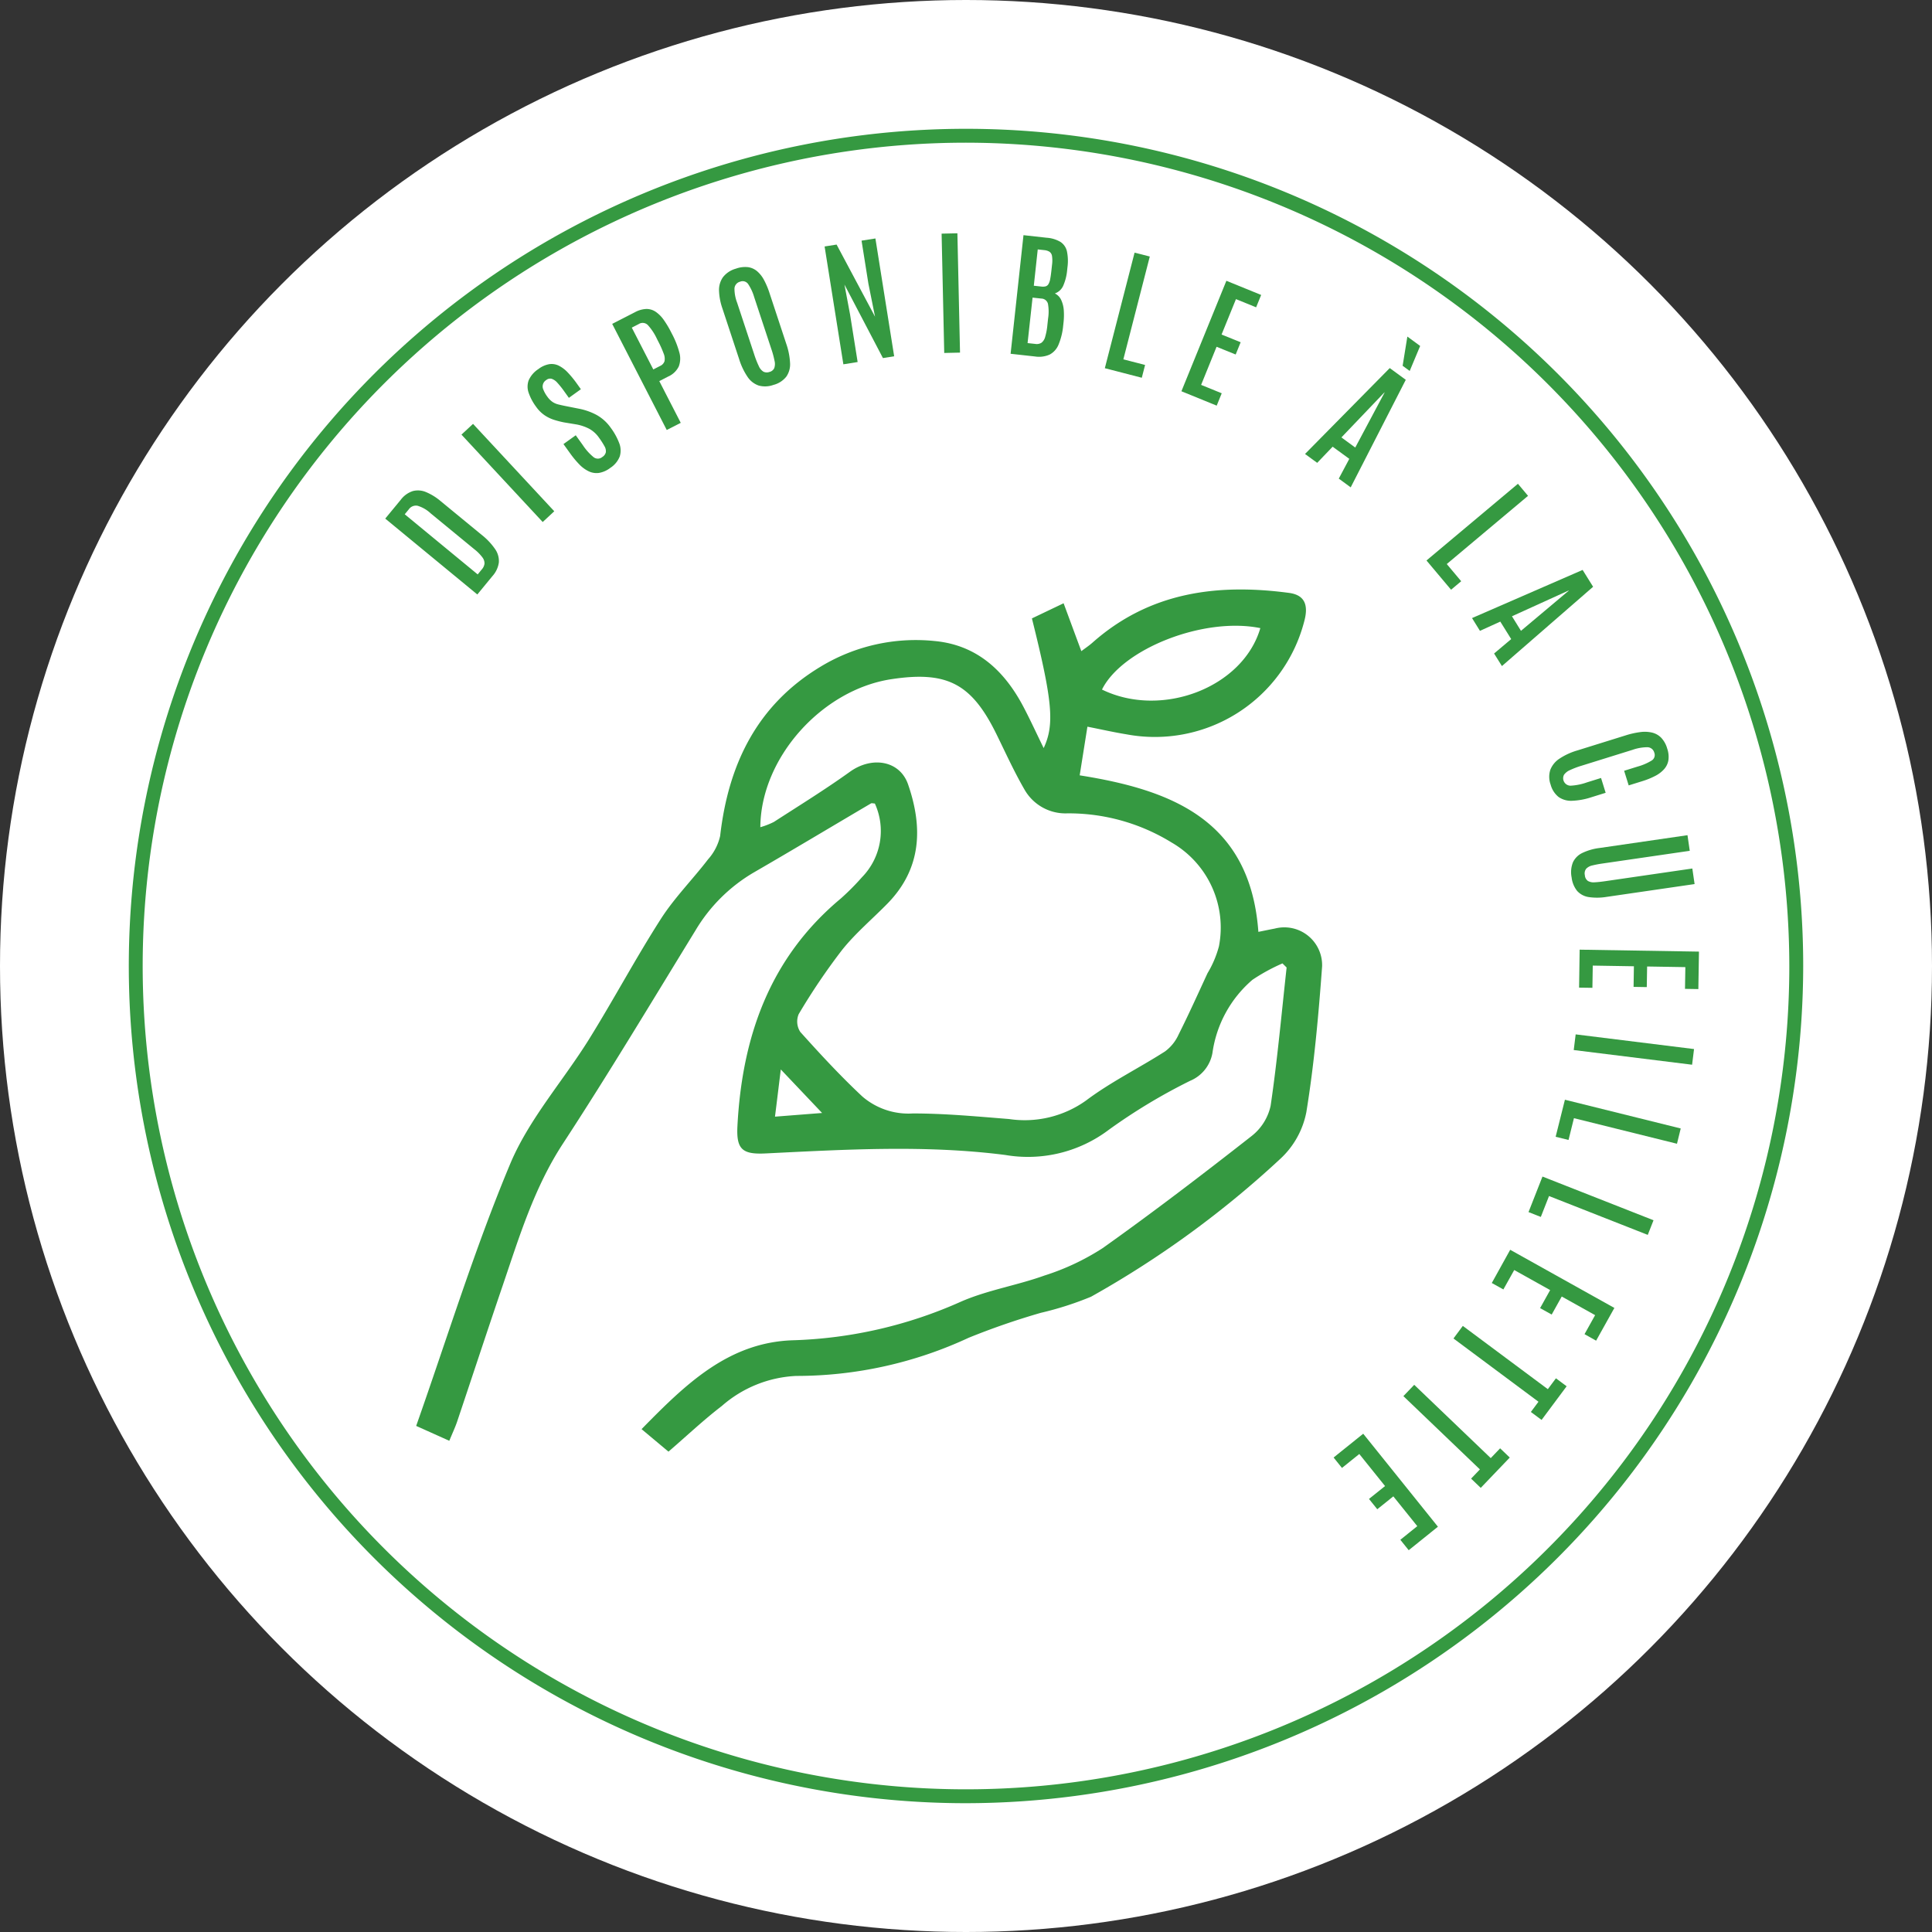 <svg xmlns="http://www.w3.org/2000/svg" xmlns:xlink="http://www.w3.org/1999/xlink" width="150" height="150" viewBox="0 0 150 150">
  <rect x="0" y="0" width="150" height="150" fill="#333333" stroke="none"/>
  <defs>
    <clipPath id="clip-path">
      <rect id="Rectangle_51" data-name="Rectangle 51" width="130" height="130" fill="none"/>
    </clipPath>
  </defs>
  <g id="Groupe_143" data-name="Groupe 143" transform="translate(-168 -1042)">
    <g id="Groupe_179" data-name="Groupe 179">
      <circle id="Ellipse_14" data-name="Ellipse 14" cx="75" cy="75" r="75" transform="translate(168 1042)" fill="#fff"/>
      <g id="Groupe_178" data-name="Groupe 178" transform="translate(178 1052)">
        <g id="Groupe_178-2" data-name="Groupe 178" clip-path="url(#clip-path)">
          <path id="Tracé_33670" data-name="Tracé 33670" d="M65,130a65,65,0,1,1,65-65,65.074,65.074,0,0,1-65,65M65,1.078A63.922,63.922,0,1,0,128.922,65,64,64,0,0,0,65,1.078" fill="#359941"/>
          <path id="Tracé_33671" data-name="Tracé 33671" d="M27.059,36.155,19.91,30.264l1.2-1.455a1.912,1.912,0,0,1,.945-.683,1.594,1.594,0,0,1,1.027.082,4.36,4.36,0,0,1,1.13.7l3.18,2.614a5.1,5.1,0,0,1,1.052,1.115,1.615,1.615,0,0,1,.286,1.038,1.992,1.992,0,0,1-.5,1.056Zm.029-1.558.328-.4a.824.824,0,0,0,.2-.431.745.745,0,0,0-.157-.484,3.371,3.371,0,0,0-.633-.64l-3.395-2.791a2.539,2.539,0,0,0-1.012-.584.677.677,0,0,0-.678.276l-.317.386Z" fill="#359941"/>
          <rect id="Rectangle_48" data-name="Rectangle 48" width="1.226" height="9.264" transform="translate(25.828 23.744) rotate(-42.909)" fill="#359941"/>
          <path id="Tracé_33672" data-name="Tracé 33672" d="M37.378,26.33a1.973,1.973,0,0,1-.873.387,1.4,1.4,0,0,1-.789-.121,2.539,2.539,0,0,1-.738-.539,7.357,7.357,0,0,1-.723-.873l-.508-.706.954-.684.546.761a4.134,4.134,0,0,0,.844.943.537.537,0,0,0,.675-.019.6.6,0,0,0,.271-.363.734.734,0,0,0-.1-.462,6.058,6.058,0,0,0-.43-.67,2.251,2.251,0,0,0-.771-.7,3.528,3.528,0,0,0-1.031-.339l-.9-.148a7.078,7.078,0,0,1-.771-.195,2.9,2.9,0,0,1-.749-.36,2.6,2.6,0,0,1-.661-.66,3.99,3.99,0,0,1-.579-1.086,1.426,1.426,0,0,1,0-.965,2.012,2.012,0,0,1,.759-.879,1.914,1.914,0,0,1,.849-.379,1.266,1.266,0,0,1,.744.124,2.529,2.529,0,0,1,.689.528,7.918,7.918,0,0,1,.689.84l.325.454-.932.67-.371-.518a6.771,6.771,0,0,0-.526-.656,1.042,1.042,0,0,0-.437-.305.469.469,0,0,0-.418.093.584.584,0,0,0-.231.745,2.354,2.354,0,0,0,.305.542,1.692,1.692,0,0,0,.4.41,1.4,1.4,0,0,0,.456.2c.172.043.375.089.612.135l.982.195a4.837,4.837,0,0,1,1.375.484,3.3,3.3,0,0,1,1.107,1.005,4.863,4.863,0,0,1,.657,1.195,1.567,1.567,0,0,1,.039,1.021,1.865,1.865,0,0,1-.738.893" fill="#359941"/>
          <path id="Tracé_33673" data-name="Tracé 33673" d="M41.766,23.384l-4.235-8.238,1.755-.9a2.022,2.022,0,0,1,.886-.257,1.271,1.271,0,0,1,.724.21,2.478,2.478,0,0,1,.622.616,7.554,7.554,0,0,1,.575.953l.074.145a6.816,6.816,0,0,1,.574,1.442,1.73,1.73,0,0,1-.04,1.092,1.642,1.642,0,0,1-.825.788l-.689.354,1.666,3.24Zm-1.043-4.7.524-.27a.618.618,0,0,0,.346-.369,1.032,1.032,0,0,0-.069-.6,8.069,8.069,0,0,0-.44-.978L41,16.3a4.274,4.274,0,0,0-.69-1.049.563.563,0,0,0-.714-.094l-.544.28Z" fill="#359941"/>
          <path id="Tracé_33674" data-name="Tracé 33674" d="M50.084,19.871a1.9,1.9,0,0,1-1.17.066,1.711,1.711,0,0,1-.872-.674,5.183,5.183,0,0,1-.656-1.382l-1.3-3.939a4.674,4.674,0,0,1-.261-1.368,1.724,1.724,0,0,1,.3-1.045,1.912,1.912,0,0,1,1.01-.67,2.07,2.07,0,0,1,.933-.118,1.394,1.394,0,0,1,.711.314,2.333,2.333,0,0,1,.539.684,6.038,6.038,0,0,1,.422,1l1.3,3.938a5.367,5.367,0,0,1,.3,1.5,1.68,1.68,0,0,1-.283,1.055,1.864,1.864,0,0,1-.971.643m-.332-1a.553.553,0,0,0,.358-.291.992.992,0,0,0,.023-.567,6.87,6.87,0,0,0-.256-.941l-1.325-4.009a3.657,3.657,0,0,0-.467-1.011.516.516,0,0,0-.627-.185.576.576,0,0,0-.436.527,3.048,3.048,0,0,0,.205,1.1l1.326,4.013a7.219,7.219,0,0,0,.357.91.952.952,0,0,0,.363.437.6.6,0,0,0,.479.014" fill="#359941"/>
          <path id="Tracé_33675" data-name="Tracé 33675" d="M55.479,18.285,54.022,9.136l.931-.147,2.985,5.6-.516-2.568-.531-3.337,1.076-.17,1.456,9.148-.872.138-2.988-5.706L56,14.423l.587,3.685Z" fill="#359941"/>
          <rect id="Rectangle_49" data-name="Rectangle 49" width="1.226" height="9.264" transform="matrix(1, -0.022, 0.022, 1, 63.106, 8.14)" fill="#359941"/>
          <path id="Tracé_33676" data-name="Tracé 33676" d="M68.463,17.467l1-9.209,1.8.2a2.418,2.418,0,0,1,1.079.329,1.183,1.183,0,0,1,.495.729,3.662,3.662,0,0,1,.042,1.22l-.025.235a3.892,3.892,0,0,1-.3,1.2,1.109,1.109,0,0,1-.655.612,1.067,1.067,0,0,1,.493.508,2.293,2.293,0,0,1,.2.8,5.443,5.443,0,0,1-.024.988l-.023.209a5.073,5.073,0,0,1-.357,1.462,1.521,1.521,0,0,1-.69.777,2.023,2.023,0,0,1-1.139.15Zm1.318-.83.6.065a.692.692,0,0,0,.478-.091.847.847,0,0,0,.288-.456,4.906,4.906,0,0,0,.173-.934l.054-.5a3.437,3.437,0,0,0-.011-1.135.544.544,0,0,0-.525-.406l-.67-.073Zm.484-4.453.576.063a.932.932,0,0,0,.338-.014.379.379,0,0,0,.219-.169,1.168,1.168,0,0,0,.139-.4q.052-.267.1-.712l.041-.382a2.424,2.424,0,0,0,0-.693.487.487,0,0,0-.2-.333.936.936,0,0,0-.4-.124l-.508-.055Z" fill="#359941"/>
          <path id="Tracé_33677" data-name="Tracé 33677" d="M75.779,18.587l2.309-8.971,1.182.3L77.217,17.9l1.687.435-.255.994Z" fill="#359941"/>
          <path id="Tracé_33678" data-name="Tracé 33678" d="M81.725,20.377,85.216,11.8l2.7,1.1-.391.96-1.565-.636-1.118,2.749,1.482.6-.387.951-1.483-.6-1.2,2.959,1.6.651-.39.96Z" fill="#359941"/>
          <path id="Tracé_33679" data-name="Tracé 33679" d="M91.322,25.246,97.9,18.577l1.244.911-4.276,8.35-.926-.678.817-1.535-1.292-.944-1.2,1.254Zm2.825-1.285,1.075.786L97.5,20.473l-.013-.009ZM98.9,18.4l.367-2.268.994.728L99.449,18.8Z" fill="#359941"/>
          <path id="Tracé_33680" data-name="Tracé 33680" d="M100.752,33.516l7.1-5.955.785.936-6.31,5.295,1.12,1.335-.787.659Z" fill="#359941"/>
          <path id="Tracé_33681" data-name="Tracé 33681" d="M104.288,37.987l8.586-3.738.815,1.308-7.08,6.156L106,40.739l1.329-1.12-.846-1.358-1.58.718Zm3.1-.14.7,1.13,3.708-3.116-.009-.014Z" fill="#359941"/>
          <path id="Tracé_33682" data-name="Tracé 33682" d="M110.387,50.906a1.754,1.754,0,0,1-.019-1.141,1.828,1.828,0,0,1,.717-.868,5.024,5.024,0,0,1,1.379-.633l3.754-1.17a6.507,6.507,0,0,1,1.109-.251,2.56,2.56,0,0,1,.929.033,1.477,1.477,0,0,1,.717.4,2.023,2.023,0,0,1,.47.849,1.92,1.92,0,0,1,.091.9,1.382,1.382,0,0,1-.333.693,2.359,2.359,0,0,1-.69.524,5.911,5.911,0,0,1-.98.4l-1.08.336-.354-1.135,1.045-.326a4.222,4.222,0,0,0,1.084-.464.5.5,0,0,0,.213-.613.561.561,0,0,0-.552-.426,3.552,3.552,0,0,0-1.144.205l-3.955,1.232a6.547,6.547,0,0,0-.9.342,1.087,1.087,0,0,0-.457.358.579.579,0,0,0,.5.85,4.47,4.47,0,0,0,1.274-.256l1.1-.343.358,1.15-1.085.338a5.48,5.48,0,0,1-1.508.282,1.694,1.694,0,0,1-1.056-.29,1.827,1.827,0,0,1-.625-.972" fill="#359941"/>
          <path id="Tracé_33683" data-name="Tracé 33683" d="M112.016,58.1a2.065,2.065,0,0,1,.107-1.151,1.521,1.521,0,0,1,.727-.725,4.335,4.335,0,0,1,1.352-.388l6.814-.992.176,1.213-6.786.988a7.778,7.778,0,0,0-.772.147.936.936,0,0,0-.479.253.593.593,0,0,0-.107.506.583.583,0,0,0,.244.45.92.92,0,0,0,.527.1c.222-.011.482-.039.781-.082l6.792-.988.176,1.208-6.813.992a4.51,4.51,0,0,1-1.406.018,1.516,1.516,0,0,1-.9-.477,2.055,2.055,0,0,1-.431-1.074" fill="#359941"/>
          <path id="Tracé_33684" data-name="Tracé 33684" d="M112.644,63.732l9.263.151-.047,2.909-1.037-.017.028-1.688-2.969-.049-.026,1.6-1.025-.017.025-1.6-3.194-.052-.028,1.726L112.6,66.68Z" fill="#359941"/>
          <rect id="Rectangle_50" data-name="Rectangle 50" width="1.226" height="9.264" transform="matrix(0.123, -0.992, 0.992, 0.123, 112.184, 71.525)" fill="#359941"/>
          <path id="Tracé_33685" data-name="Tracé 33685" d="M111.5,75.383l8.991,2.231L120.2,78.8,112.2,76.815l-.42,1.691-1-.247Z" fill="#359941"/>
          <path id="Tracé_33686" data-name="Tracé 33686" d="M109.758,81.348l8.621,3.392-.447,1.136-7.666-3.016-.637,1.622-.955-.376Z" fill="#359941"/>
          <path id="Tracé_33687" data-name="Tracé 33687" d="M107.251,87.033l8.089,4.515-1.418,2.541-.9-.505.823-1.476-2.592-1.446-.78,1.4-.9-.5.78-1.4-2.789-1.557-.842,1.507-.9-.5Z" fill="#359941"/>
          <path id="Tracé_33688" data-name="Tracé 33688" d="M103.573,92.943l6.6,4.912.629-.844.831.619-1.945,2.613-.832-.619.591-.793-6.6-4.912Z" fill="#359941"/>
          <path id="Tracé_33689" data-name="Tracé 33689" d="M99.8,97.517l5.941,5.69.729-.76.748.717-2.253,2.354-.749-.718.684-.715-5.941-5.69Z" fill="#359941"/>
          <path id="Tracé_33690" data-name="Tracé 33690" d="M95.84,101.314l5.8,7.219-2.268,1.825-.65-.809,1.316-1.059-1.86-2.313-1.247,1-.643-.8,1.247-1-2-2.489-1.345,1.082-.65-.809Z" fill="#359941"/>
          <path id="Tracé_33691" data-name="Tracé 33691" d="M24.889,101.865l-2.577-1.158c2.419-6.857,4.534-13.739,7.3-20.346,1.459-3.479,4.115-6.447,6.136-9.7,1.908-3.074,3.612-6.275,5.563-9.319,1.056-1.647,2.468-3.063,3.664-4.625a4.065,4.065,0,0,0,.937-1.812c.637-5.57,2.865-10.179,7.813-13.154a14.258,14.258,0,0,1,8.811-1.985c3.314.3,5.465,2.318,6.946,5.154.533,1.02,1.014,2.067,1.548,3.161.859-1.837.688-3.655-.912-10.068l2.46-1.176c.465,1.257.9,2.438,1.377,3.719.333-.253.612-.437.859-.656,4.421-3.922,9.669-4.613,15.263-3.868,1.2.159,1.539.913,1.182,2.216a11.979,11.979,0,0,1-13.8,8.765c-.973-.158-1.936-.377-3.032-.593l-.6,3.777C80.958,51.327,87.07,53.666,87.7,62.35c.465-.094.873-.179,1.282-.258a2.936,2.936,0,0,1,3.666,2.942c-.278,3.778-.614,7.565-1.221,11.3a6.657,6.657,0,0,1-2.02,3.634,76.293,76.293,0,0,1-14.7,10.71,25.067,25.067,0,0,1-3.9,1.25,56.952,56.952,0,0,0-5.6,1.936,31.7,31.7,0,0,1-13.391,2.963,9.412,9.412,0,0,0-5.773,2.332c-1.4,1.073-2.684,2.288-4.143,3.546l-2.089-1.748c3.37-3.432,6.715-6.75,11.777-6.9a34.415,34.415,0,0,0,13-2.988c2.064-.906,4.361-1.266,6.494-2.034A18.751,18.751,0,0,0,75.617,86.9c3.931-2.794,7.765-5.727,11.56-8.7a4.094,4.094,0,0,0,1.473-2.341c.527-3.564.847-7.159,1.243-10.742l-.322-.319a14.639,14.639,0,0,0-2.336,1.277,9.146,9.146,0,0,0-3.1,5.669A2.884,2.884,0,0,1,82.4,73.914a44.375,44.375,0,0,0-6.3,3.793,10.417,10.417,0,0,1-8.055,1.964c-6.2-.792-12.394-.423-18.592-.119-1.8.089-2.291-.3-2.2-2.1.359-6.943,2.5-13.086,8.031-17.695a19.5,19.5,0,0,0,1.64-1.65,5.139,5.139,0,0,0,1-5.721c-.133-.006-.236-.044-.3-.009-3.034,1.786-6.053,3.6-9.1,5.361A12.768,12.768,0,0,0,44,62.233C40.6,67.775,37.256,73.357,33.7,78.8c-2.234,3.424-3.386,7.238-4.675,11.024-1.195,3.506-2.349,7.025-3.529,10.536-.15.445-.352.871-.611,1.5m24.15-47.637a6,6,0,0,0,1.049-.408c1.983-1.281,3.995-2.524,5.912-3.9,1.7-1.218,3.862-.876,4.507.986,1.156,3.34,1.054,6.538-1.6,9.252-1.174,1.2-2.481,2.295-3.523,3.6a49.385,49.385,0,0,0-3.37,4.986,1.479,1.479,0,0,0,.123,1.378c1.547,1.723,3.124,3.429,4.814,5.01a5.482,5.482,0,0,0,3.93,1.321c2.491,0,4.984.236,7.471.434a8.184,8.184,0,0,0,5.971-1.437c1.917-1.442,4.109-2.514,6.138-3.816a3.334,3.334,0,0,0,1.049-1.306c.787-1.568,1.508-3.17,2.245-4.763a8.054,8.054,0,0,0,.886-2.085,7.624,7.624,0,0,0-3.67-8.06,15.239,15.239,0,0,0-8.107-2.266,3.659,3.659,0,0,1-3.326-1.861c-.794-1.375-1.455-2.827-2.154-4.255-1.937-3.957-3.837-4.96-8.18-4.3-5.381.819-10.135,6.1-10.168,11.488M87.852,38.767c-4.374-.894-10.721,1.6-12.294,4.77,4.626,2.259,10.945-.148,12.294-4.77M50.621,73.031c-.176,1.432-.3,2.461-.451,3.666l3.657-.286-3.206-3.38" fill="#359941"/>
        </g>
      </g>
    </g>
  </g>
</svg>
